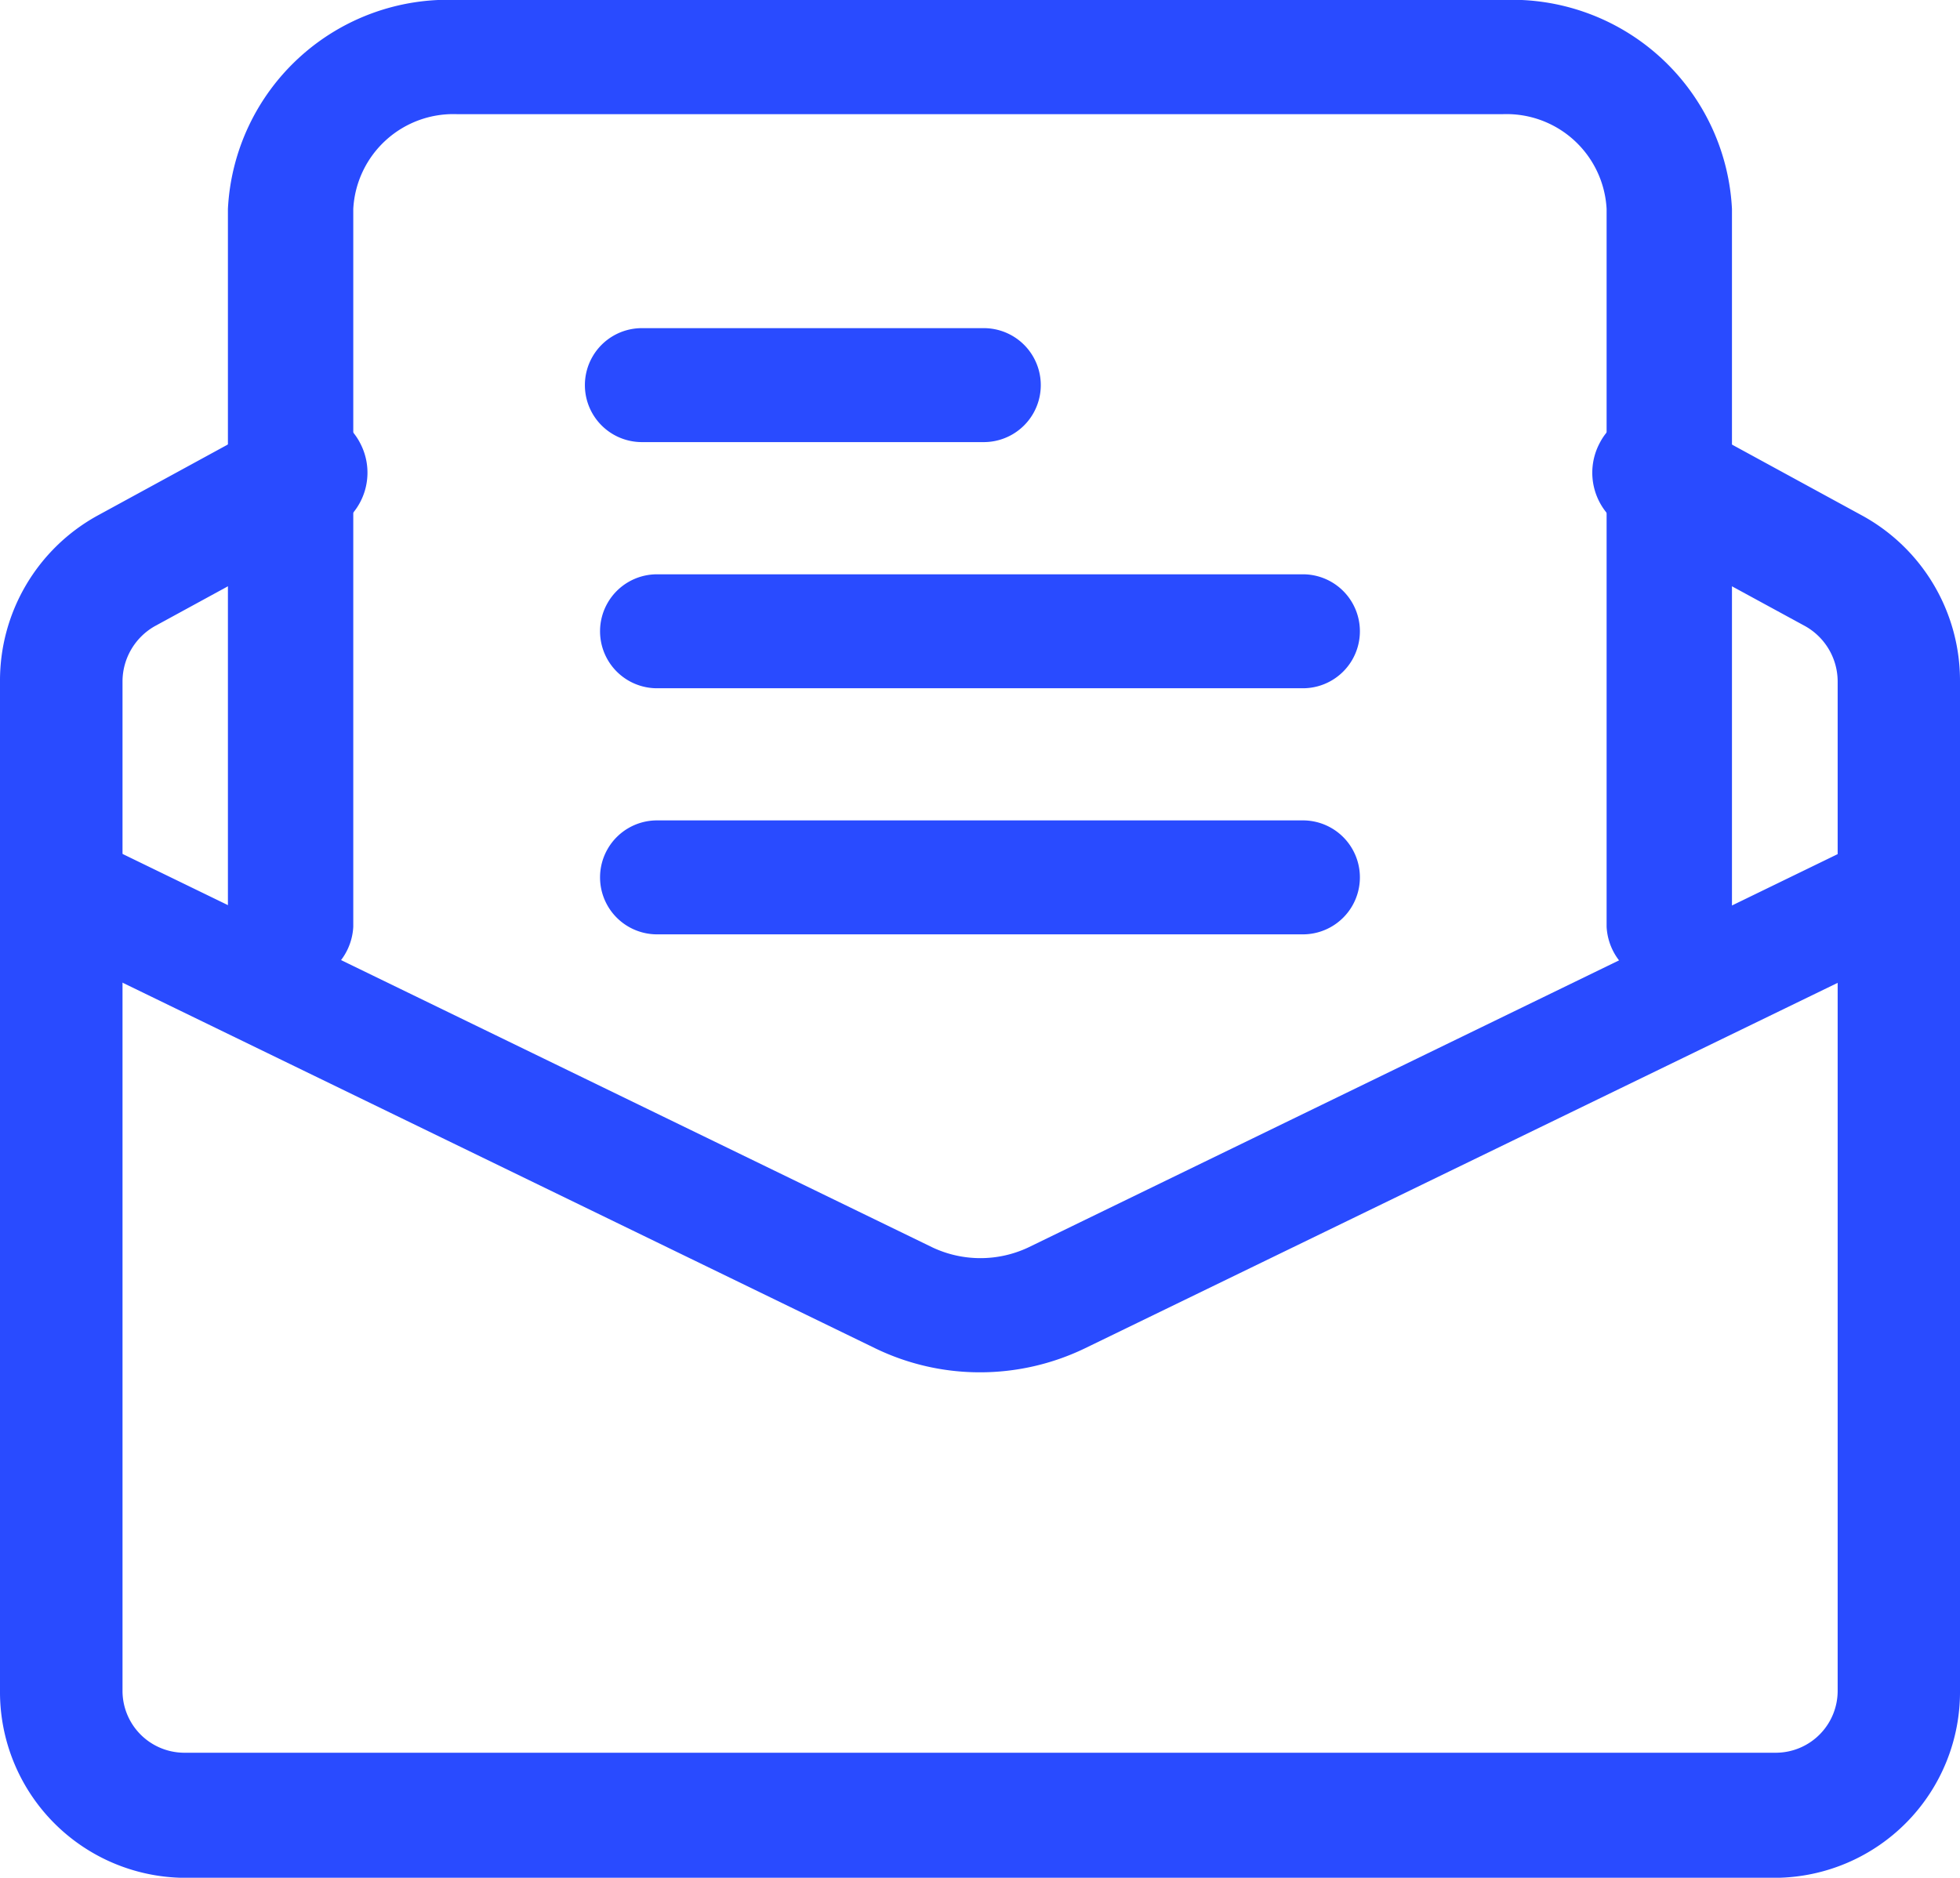 <svg xmlns="http://www.w3.org/2000/svg" width="33.1" height="31.719" viewBox="0 0 33.1 31.719"><path d="M18.869,11.925H7.962a.962.962,0,1,1,0-1.925H18.869a.962.962,0,1,1,0,1.925Z" transform="translate(3.134 3.858)" fill="#294bff"/><path d="M18.869,8.925H7.962A.962.962,0,0,1,7.962,7H18.869a.962.962,0,1,1,0,1.925Z" transform="translate(3.134 2.701)" fill="#294bff"/><path d="M13.736,5.925H7.962A.962.962,0,0,1,7.962,4h5.774a.962.962,0,0,1,0,1.925Z" transform="translate(2.878 1.543)" fill="#294bff"/><path d="M30,30.191H3.1A3.14,3.14,0,0,1,0,27.021V9.978A3.181,3.181,0,0,1,1.631,7.189L4.683,5.524a1.024,1.024,0,0,1,1.4.434,1.068,1.068,0,0,1-.425,1.43L2.611,9.05a1.077,1.077,0,0,0-.542.928V27.021A1.046,1.046,0,0,0,3.1,28.078H30a1.046,1.046,0,0,0,1.034-1.056V9.978a1.075,1.075,0,0,0-.548-.93L27.438,7.389a1.068,1.068,0,0,1-.425-1.43,1.022,1.022,0,0,1,1.4-.434l3.048,1.662A3.179,3.179,0,0,1,33.1,9.978V27.021A3.14,3.14,0,0,1,30,30.191Z" transform="translate(0 1.529)" fill="#294bff"/><path d="M16.548,19.011a4.05,4.05,0,0,1-1.756-.4L.556,11.694a.93.93,0,0,1-.437-1.3,1.075,1.075,0,0,1,1.4-.407l14.232,6.916a1.9,1.9,0,0,0,1.612,0L31.587,9.989a1.074,1.074,0,0,1,1.4.407.93.93,0,0,1-.437,1.3L18.313,18.61A4.077,4.077,0,0,1,16.548,19.011Z" transform="translate(0 4.17)" fill="#294bff"/><path d="M27.341,16.616a1.014,1.014,0,0,1-1.058-.962V3.529a1.692,1.692,0,0,0-1.764-1.6H6.881a1.692,1.692,0,0,0-1.764,1.6V15.654a1.014,1.014,0,0,1-1.058.962A1.014,1.014,0,0,1,3,15.654V3.529A3.721,3.721,0,0,1,6.881,0H24.519A3.721,3.721,0,0,1,28.4,3.529V15.654A1.014,1.014,0,0,1,27.341,16.616Z" transform="translate(0.849)" fill="#294bff"/></svg>